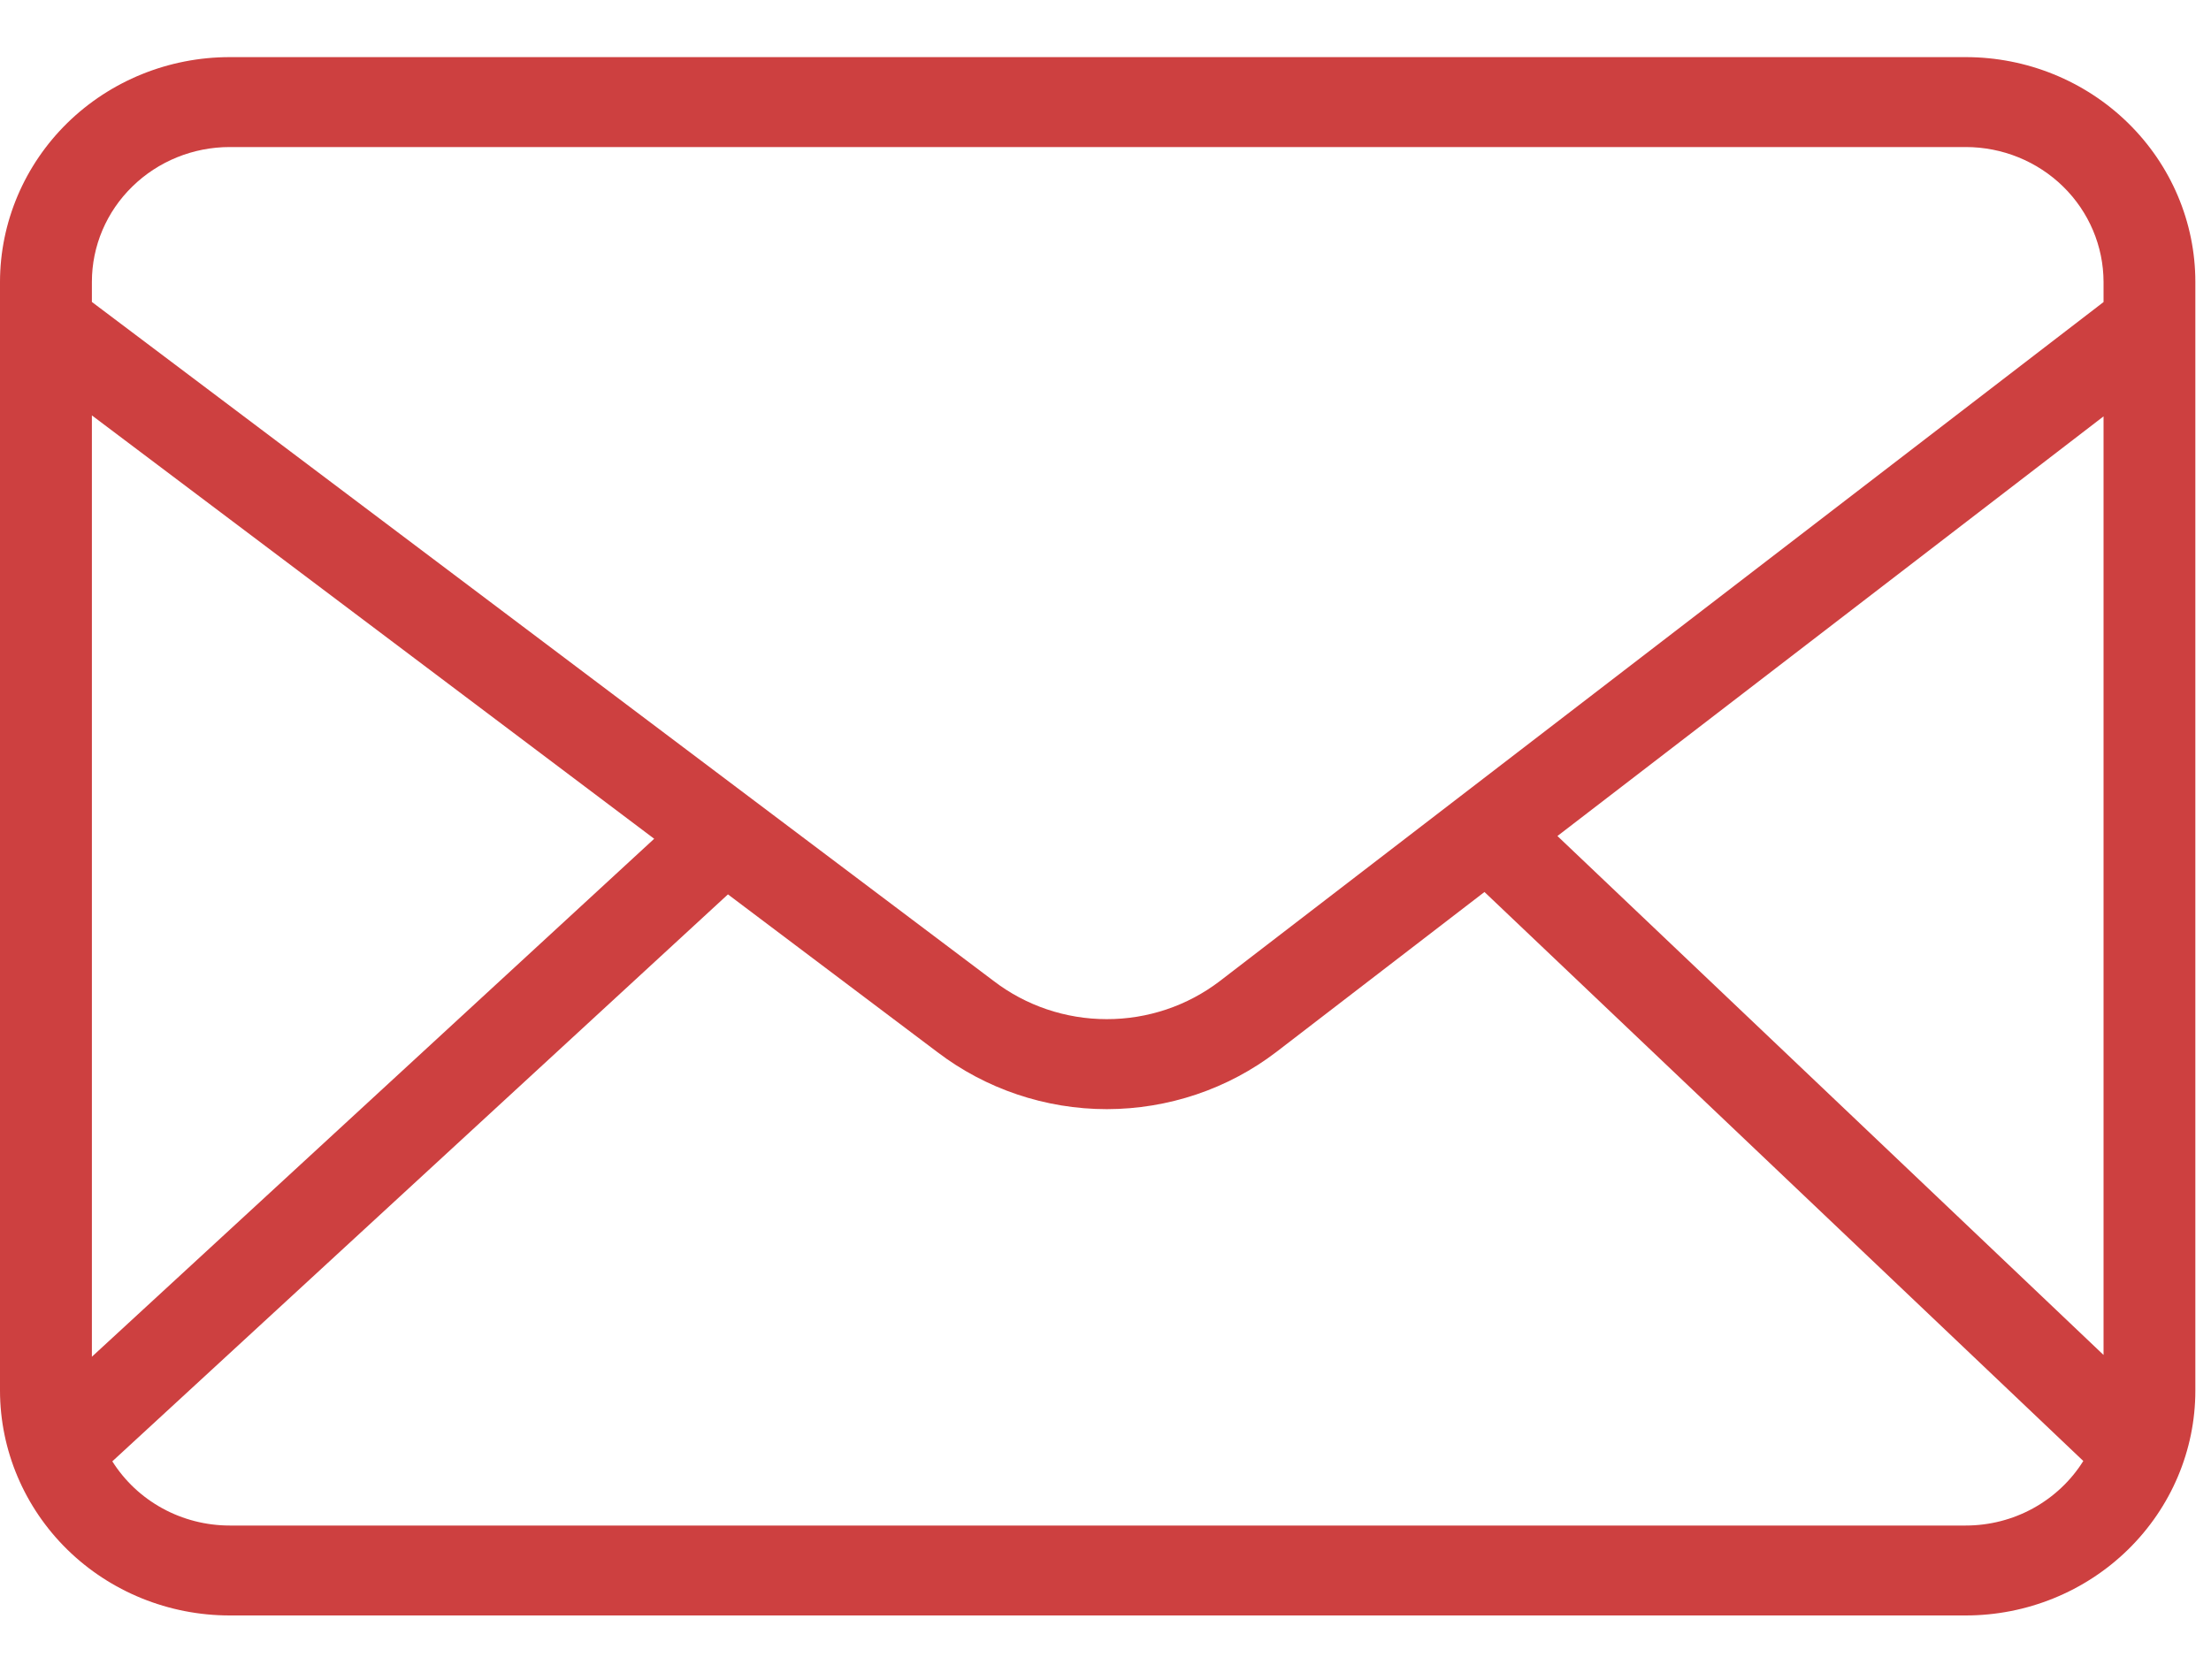 <svg width="25" height="19" viewBox="0 0 25 19" fill="none" xmlns="http://www.w3.org/2000/svg">
<path d="M22.227 0.646H2.597C1.908 0.646 1.248 0.914 0.761 1.391C0.275 1.868 0.001 2.514 0 3.188V15.728C0.001 16.402 0.275 17.048 0.761 17.525C1.248 18.002 1.908 18.27 2.597 18.27H22.227C22.915 18.27 23.575 18.002 24.062 17.525C24.549 17.048 24.823 16.402 24.823 15.728V3.188C24.823 2.514 24.549 1.868 24.062 1.391C23.575 0.914 22.915 0.646 22.227 0.646ZM17.61 9.455L23.785 4.709V15.324L17.61 9.455ZM2.597 1.663H22.227C22.64 1.663 23.036 1.824 23.328 2.11C23.62 2.396 23.784 2.784 23.785 3.188V3.416L13.792 11.096C13.427 11.375 12.977 11.527 12.513 11.526C12.05 11.526 11.6 11.374 11.235 11.094L1.039 3.415V3.188C1.039 2.784 1.203 2.396 1.496 2.11C1.788 1.824 2.184 1.663 2.597 1.663ZM7.397 9.486L1.039 15.344V4.698L7.397 9.486ZM22.227 17.253H2.597C2.331 17.253 2.069 17.186 1.837 17.059C1.605 16.932 1.41 16.749 1.27 16.527L8.231 10.115L10.598 11.898C11.146 12.316 11.821 12.544 12.515 12.544C13.21 12.543 13.885 12.316 14.432 11.897L16.785 10.088L23.556 16.523C23.417 16.746 23.221 16.93 22.989 17.058C22.756 17.186 22.494 17.253 22.227 17.253Z" fill="#CD4040"/>
</svg>
